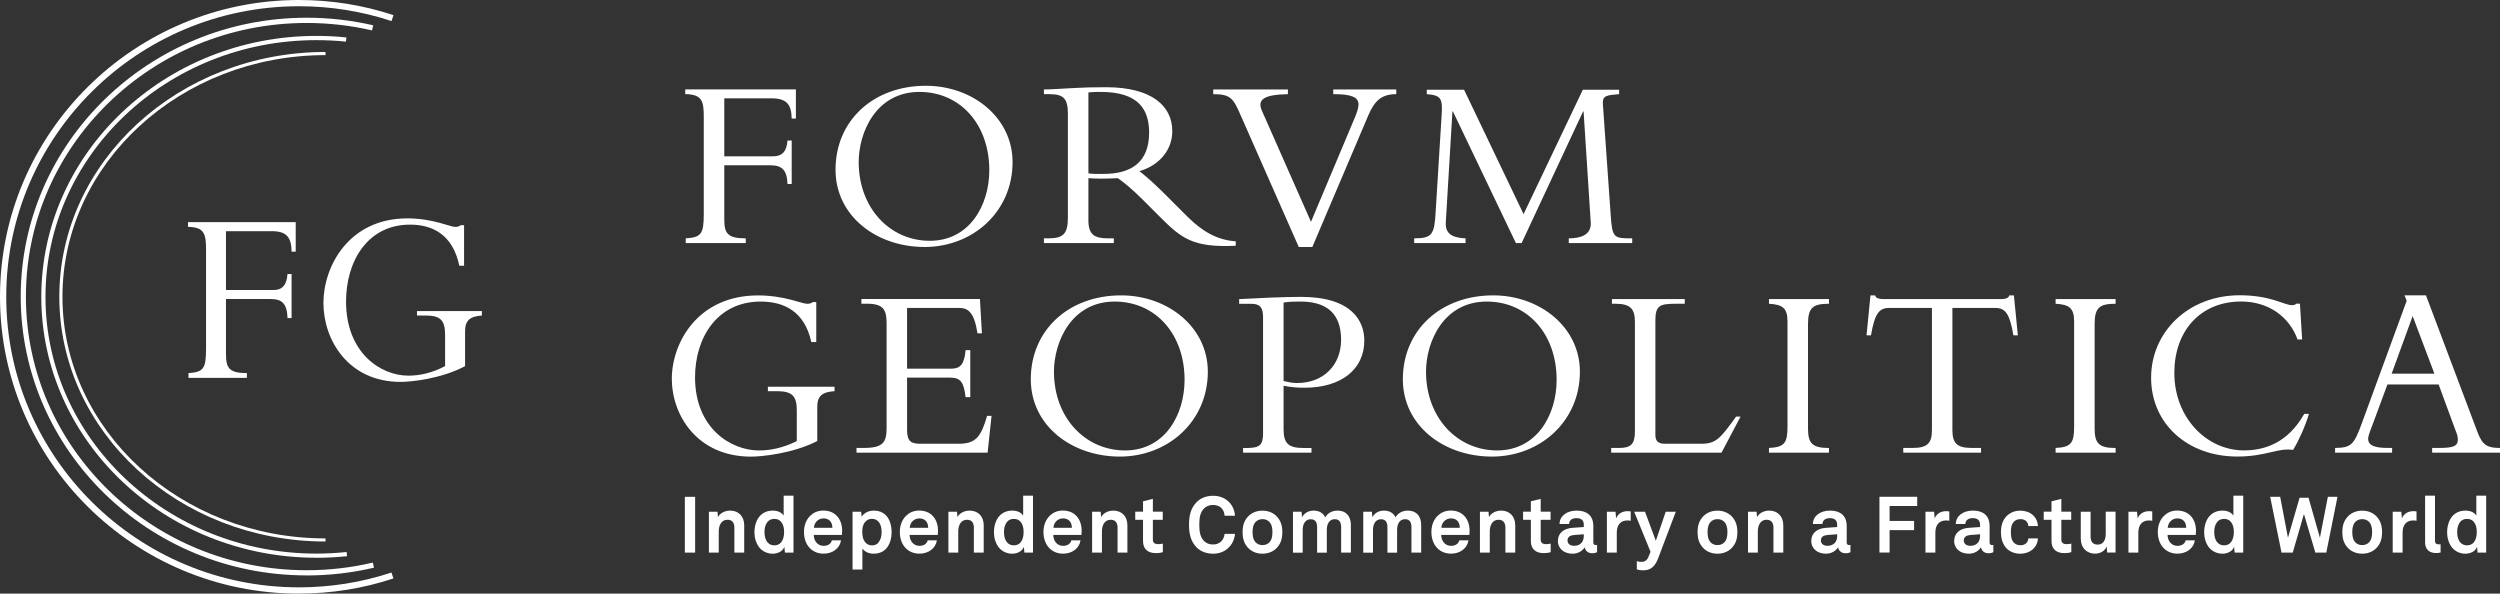 <?xml version="1.0" encoding="UTF-8"?>
<svg id="Ebene_1" xmlns="http://www.w3.org/2000/svg" version="1.1" viewBox="0 0 500.73 118.9">
  <rect x="0" y="0" width="500.73" height="118.9" fill="#333333" stroke="none"/>
  <!-- Generator: Adobe Illustrator 29.5.1, SVG Export Plug-In . SVG Version: 2.1.0 Build 141)  -->
  <defs>
    <style>
      .st0 {
        fill: #fff;
      }
    </style>
  </defs>
  <g>
    <path class="st0" d="M217.99,44.03c0,2.97,1.19,3.71,3.96,3.71h1.14v.94h-14v-.94h.84c2.92,0,3.96-.79,3.96-4.1v-20.82c0-3.07-.84-3.96-3.71-3.96h-1.09v-.94c1.19,0,4.2-.2,6.23-.3,2.03-.1,3.02-.15,6.23-.15,9.15,0,13.25,3.76,13.25,8.8,0,3.71-2.52,6.82-6.58,8.01,1.83,1.43,3.31,2.82,5.64,5.14l3.91,3.91c2.92,2.92,5.93,4.75,9.74,5v.89c-8.65.4-10.88-1.48-15.28-5.88l-3.26-3.26c-2.18-2.18-3.91-3.61-5.09-4.4-1.24.05-2.03.1-3.36.1-1.09,0-1.73-.05-2.52-.1v8.36ZM217.99,34.73c1.19.15,1.93.1,3.07.1,5.49,0,9.1-2.32,9.1-8.26,0-4.6-2.08-8.16-9.69-8.16-.94,0-1.58,0-2.47.1v16.22Z"/>
    <path class="st0" d="M185.2,49.47c-9.69,0-17.85-6.23-17.85-15.48,0-9.84,7.57-16.81,18.1-16.81,9.35,0,17.36,6.38,17.36,15.28,0,9.99-8.01,17.01-17.61,17.01ZM184.16,18.41c-8.7,0-12.17,8.11-12.17,14.04,0,9.25,6.28,15.78,14.24,15.78s11.92-7.12,11.92-14.14c0-9.2-5.84-15.68-14-15.68Z"/>
    <path class="st0" d="M158.57,36.86h-.84c-.1-2.87-1.14-3.76-3.51-3.76h-9.15v10.83c0,2.77.59,3.81,4.3,3.81v.94h-12.02v-.94c3.07-.2,3.61-.84,3.61-4.85v-19.39c0-3.17-.25-4.6-3.71-4.65v-.94h22.16v5.83h-.84c-.05-2.87-1.04-4.05-4.1-4.05h-9.4v11.62h9.79c1.83,0,2.72-1.04,2.87-3.17h.84v8.7Z"/>
  </g>
  <path class="st0" d="M260.13,49.47l-11.8-26.75c-1.36-3.12-2.01-3.86-5.33-3.86v-.94h14.96v.94c-5,.1-6.2,1.14-5.17,3.41l9.79,22.16,8.59-20.42c.6-1.38.93-2.37.93-3.07,0-1.48-1.36-2.08-5.06-2.08v-.94h12.62v.94c-2.83,0-4.3,1.19-5.6,4.25l-11.21,26.36h-2.72Z"/>
  <path class="st0" d="M303.62,48.68l-12.61-26.36h-.1l-1.33,22.25c-.15,2.52,1.73,3.07,3.96,3.17v.94h-10.29v-.94c3.61,0,4.05-.79,4.3-5.29l1.19-19.24c.2-3.26.1-4.15-2.97-4.35v-.89h7.47l11.92,24.92,11.87-24.92h7.27v.89c-2.42.2-3.36.25-3.26,1.93l1.58,22.4c.3,4.55.69,4.55,4.3,4.55v.94h-12.71v-.94c2.32,0,4.6-.64,4.4-3.26l-1.43-22.16h-.1l-12.31,26.36h-1.14Z"/>
  <g>
    <path class="st0" d="M163.68,88.34c-4.9,2.52-11.18,3.12-13.25,3.12-10.83,0-15.87-8.36-15.87-15.58s5.19-16.71,17.26-16.71c5.29,0,8.8,1.68,9.84,1.68.45,0,.84-.1,1.14-.35h.69v8.01h-.99c-1.34-6.18-5.54-8.11-10.14-8.11-8.7,0-13.15,7.22-13.15,15.18,0,10.14,7.12,14.64,12.81,14.64,2.27,0,4.8-.49,7.57-1.88v-6.23c0-2.82-.99-3.76-3.96-3.76h-1.83v-.89h13.35v.89c-2.47.15-3.46.99-3.46,3.12v6.87Z"/>
    <path class="st0" d="M194.34,79.54h-.94c-.4-3.51-1.33-3.91-3.36-3.91h-8.36v10.53c0,2.27.84,2.72,2.67,2.72h7.62c3.46,0,4.5-1.33,5.74-5.59h.89l-.79,7.37h-26.26v-.94h1.38c3.96,0,4.65-1.09,4.65-4.06v-20.87c0-2.77-.64-3.96-3.96-3.96h-1.09v-.94h23.74l.4,6.87h-.89c-.64-4.2-1.88-5.09-3.66-5.09h-10.44v12.17h8.85c1.78,0,2.62-.84,2.87-3.71h.94v9.4Z"/>
    <path class="st0" d="M224.31,91.45c-9.69,0-17.85-6.23-17.85-15.48,0-9.84,7.57-16.81,18.1-16.81,9.35,0,17.36,6.38,17.36,15.28,0,9.99-8.01,17.01-17.61,17.01ZM223.27,60.4c-8.7,0-12.17,8.11-12.17,14.04,0,9.25,6.28,15.78,14.24,15.78s11.92-7.12,11.92-14.14c0-9.2-5.84-15.68-14-15.68Z"/>
    <path class="st0" d="M257.09,85.92c0,2.77.84,3.81,3.96,3.81h1.63v.94h-13.7v-.94h.69c2.57,0,3.31-.54,3.31-2.87v-23.39c0-1.83-.59-2.62-2.32-2.62h-2.47v-.94c1.38-.05,3.81-.2,6.23-.3,2.42-.1,4.8-.15,6.13-.15,10.34,0,12.71,4.95,12.71,8.75,0,5.79-4.65,9.45-11.97,9.45-1.48,0-2.72-.1-4.2-.4v8.66ZM257.09,76.32c.64.15,1.73.4,2.67.4,5.39,0,8.85-3.66,8.85-8.65,0-3.86-1.53-7.67-8.11-7.67-1.14,0-2.23,0-3.41.2v15.73Z"/>
    <path class="st0" d="M298.83,91.45c-9.69,0-17.85-6.23-17.85-15.48,0-9.84,7.57-16.81,18.1-16.81,9.35,0,17.36,6.38,17.36,15.28,0,9.99-8.01,17.01-17.61,17.01ZM297.79,60.4c-8.7,0-12.17,8.11-12.17,14.04,0,9.25,6.28,15.78,14.24,15.78s11.92-7.12,11.92-14.14c0-9.2-5.84-15.68-14-15.68Z"/>
    <path class="st0" d="M344.82,90.66h-22.11v-.94h1.63c2.27,0,3.12-.74,3.12-3.26v-21.91c0-2.62-.79-3.71-3.91-3.71h-.69v-.94h14.59v.94h-1.83c-3.21,0-4.06.35-4.06,3.41v22.8c0,1.34.54,1.83,1.98,1.83h7.27c2.92,0,3.81-1.14,6.92-5.44h.89l-3.81,7.22Z"/>
    <path class="st0" d="M366.33,90.66h-12.02v-.94c3.07-.15,3.71-.94,3.71-4.25v-21.07c0-2.67-.94-3.41-3.71-3.56v-.94h12.02v.94c-3.12,0-4.2.69-4.2,4.01v20.97c0,2.92.79,3.91,4.2,3.91v.94Z"/>
    <path class="st0" d="M391.05,86.11c0,2.67.89,3.61,3.91,3.61h1.83v.94h-15.58v-.94h1.83c3.02,0,3.91-.94,3.91-3.61v-24.43h-8.6c-1.98,0-2.87,1.14-3.61,5.49h-.89l.79-8.01h.94c.05.3.25.49.54.59.3.1.64.15.99.15h23.79c.69,0,1.43-.15,1.53-.74h.94l.79,8.01h-.89c-.74-4.35-1.63-5.49-3.61-5.49h-8.61v24.43Z"/>
    <path class="st0" d="M423.74,90.66h-12.02v-.94c3.07-.15,3.71-.94,3.71-4.25v-21.07c0-2.67-.94-3.41-3.71-3.56v-.94h12.02v.94c-3.12,0-4.2.69-4.2,4.01v20.97c0,2.92.79,3.91,4.2,3.91v.94Z"/>
    <path class="st0" d="M460.18,68.01c-1.63-4.6-5.88-7.62-11.28-7.62-8.26,0-13.4,5.98-13.4,14.29,0,8.95,6.43,15.53,13.95,15.53,3.91,0,8.7-1.33,12.07-7.32h.94c-.64,2.23-1.98,5.29-3.17,7.22-3.17-.45-5.34,1.33-11.18,1.33-10.04,0-17.26-6.63-17.26-15.78s7.42-16.52,17.75-16.52c6.23,0,8.9,1.98,10.43,1.98.54,0,.79-.15.89-.3h.74l.44,7.17h-.94Z"/>
    <path class="st0" d="M478.18,77.01l-2.87,7.76c-.35.94-.99,2.42-.99,3.12,0,1.33,1.29,1.83,4.01,1.83h.79v.94h-11.42v-.94c3.21-.05,3.76-.59,5.34-4.9l9-24.58-.44-1.09h4.3l10.34,27.45c.99,2.62,2.03,3.12,4.5,3.12v.94h-13.6v-.94h1.29c2.82,0,3.86-.3,3.86-1.68,0-.79-.35-1.53-.54-2.03l-3.31-9h-10.24ZM483.23,63.32l-4.2,11.52h8.56l-4.35-11.52Z"/>
  </g>
  <g>
    <path class="st0" d="M139.23,99.51v11.17h-2.06v-11.17h2.06Z"/>
    <path class="st0" d="M141.99,102.49h1.72l.09,1.07c.49-.88,1.5-1.29,2.44-1.29,1.75,0,2.82,1.21,2.82,2.93v5.48h-1.97v-5.02c0-.96-.46-1.56-1.37-1.56-1.23,0-1.76,1.09-1.76,2.36v4.22h-1.97v-8.19Z"/>
    <path class="st0" d="M152.51,110.1c-.94-.82-1.4-2.16-1.4-3.5s.43-2.63,1.23-3.4c.61-.6,1.45-.93,2.46-.93,1.18,0,1.87.52,2.16,1.01v-4h1.97v11.4h-1.72l-.11-1.17c-.31.93-1.34,1.39-2.35,1.39-.9,0-1.67-.32-2.24-.8ZM156.4,108.68c.47-.52.65-1.26.65-2.11s-.16-1.53-.61-2.06c-.31-.38-.76-.58-1.35-.58s-1.06.22-1.37.61c-.44.55-.6,1.24-.6,2.03s.17,1.58.65,2.09c.31.35.74.57,1.32.57s1.02-.22,1.32-.55Z"/>
    <path class="st0" d="M162.31,109.89c-.83-.79-1.28-1.97-1.28-3.31s.44-2.49,1.26-3.28c.63-.61,1.48-1.04,2.61-1.04,2.36,0,3.78,1.65,3.78,4.09,0,.31-.02.6-.05.79h-5.64c0,1.12.72,2.19,1.97,2.19.9,0,1.51-.46,1.65-1.1h1.84c-.24,1.61-1.7,2.66-3.46,2.66-1.17,0-2.03-.39-2.69-1.01ZM166.72,105.72c0-1.21-.71-1.89-1.76-1.89s-1.86.77-1.94,1.89h3.7Z"/>
    <path class="st0" d="M170.76,102.49h1.72l.11,1.02c.46-.83,1.45-1.24,2.46-1.24.94,0,1.7.3,2.25.8.88.8,1.28,2.12,1.28,3.5,0,1.46-.44,2.77-1.34,3.56-.55.49-1.31.77-2.24.77-1.18,0-1.87-.52-2.27-1.01v4.19h-1.97v-11.59ZM175.95,108.65c.44-.55.63-1.24.63-2.08,0-.76-.13-1.48-.58-2.02-.33-.38-.72-.63-1.35-.63s-.99.22-1.34.6c-.46.49-.61,1.2-.61,1.94,0,.88.16,1.67.65,2.21.3.33.72.57,1.31.57s1.02-.24,1.31-.58Z"/>
    <path class="st0" d="M181.51,109.89c-.83-.79-1.28-1.97-1.28-3.31s.44-2.49,1.26-3.28c.63-.61,1.48-1.04,2.61-1.04,2.36,0,3.78,1.65,3.78,4.09,0,.31-.02.6-.05.79h-5.64c0,1.12.72,2.19,1.97,2.19.9,0,1.51-.46,1.65-1.1h1.84c-.24,1.61-1.7,2.66-3.46,2.66-1.17,0-2.03-.39-2.69-1.01ZM185.91,105.72c0-1.21-.71-1.89-1.76-1.89s-1.86.77-1.94,1.89h3.7Z"/>
    <path class="st0" d="M189.96,102.49h1.72l.09,1.07c.49-.88,1.5-1.29,2.44-1.29,1.75,0,2.82,1.21,2.82,2.93v5.48h-1.97v-5.02c0-.96-.46-1.56-1.37-1.56-1.23,0-1.76,1.09-1.76,2.36v4.22h-1.97v-8.19Z"/>
    <path class="st0" d="M200.48,110.1c-.94-.82-1.4-2.16-1.4-3.5s.43-2.63,1.23-3.4c.61-.6,1.45-.93,2.46-.93,1.18,0,1.87.52,2.16,1.01v-4h1.97v11.4h-1.72l-.11-1.17c-.31.93-1.34,1.39-2.35,1.39-.9,0-1.67-.32-2.24-.8ZM204.37,108.68c.47-.52.65-1.26.65-2.11s-.16-1.53-.61-2.06c-.31-.38-.76-.58-1.35-.58s-1.06.22-1.37.61c-.44.55-.6,1.24-.6,2.03s.17,1.58.65,2.09c.31.35.74.57,1.32.57s1.02-.22,1.32-.55Z"/>
    <path class="st0" d="M210.28,109.89c-.83-.79-1.28-1.97-1.28-3.31s.44-2.49,1.26-3.28c.63-.61,1.48-1.04,2.61-1.04,2.36,0,3.78,1.65,3.78,4.09,0,.31-.02.6-.05.79h-5.64c0,1.12.72,2.19,1.97,2.19.9,0,1.51-.46,1.65-1.1h1.84c-.24,1.61-1.7,2.66-3.46,2.66-1.17,0-2.03-.39-2.69-1.01ZM214.69,105.72c0-1.21-.71-1.89-1.76-1.89s-1.86.77-1.94,1.89h3.7Z"/>
    <path class="st0" d="M218.74,102.49h1.72l.09,1.07c.49-.88,1.5-1.29,2.44-1.29,1.75,0,2.82,1.21,2.82,2.93v5.48h-1.97v-5.02c0-.96-.46-1.56-1.37-1.56-1.23,0-1.76,1.09-1.76,2.36v4.22h-1.97v-8.19Z"/>
    <path class="st0" d="M228.94,108.38v-4.27h-1.56v-1.62h1.56v-2.08l1.97-.49v2.57h1.98v1.62h-1.98v3.98c0,.63.41.9,1.04.9.41,0,.71-.05.96-.11v1.7c-.43.16-.9.21-1.37.21-1.65,0-2.6-.83-2.6-2.41Z"/>
  </g>
  <g>
    <path class="st0" d="M239.69,109.66c-1.2-1.21-1.54-2.74-1.54-4.57s.35-3.34,1.56-4.55c.88-.88,2.05-1.24,3.29-1.24,2.41,0,4.2,1.65,4.36,4h-2.08c-.09-1.35-.96-2.16-2.35-2.16-.71,0-1.37.27-1.81.74-.74.79-.91,1.79-.91,3.21s.17,2.42.91,3.23c.44.47,1.05.74,1.81.74,1.31,0,2.19-.79,2.35-2.13h2.08c-.25,2.44-2.08,3.97-4.36,3.97-1.28,0-2.44-.38-3.31-1.24Z"/>
    <path class="st0" d="M249.92,109.66c-.66-.74-1.04-1.64-1.04-3.07s.38-2.33,1.04-3.07c.58-.66,1.56-1.24,2.94-1.24s2.36.58,2.94,1.24c.66.74,1.04,1.64,1.04,3.07s-.38,2.33-1.04,3.07c-.58.66-1.56,1.24-2.94,1.24s-2.36-.58-2.94-1.24ZM254.21,108.66c.52-.52.65-1.28.65-2.08s-.13-1.56-.65-2.08c-.28-.28-.72-.52-1.34-.52s-1.05.24-1.34.52c-.52.52-.65,1.28-.65,2.08s.13,1.56.65,2.08c.28.28.72.52,1.34.52s1.06-.24,1.34-.52Z"/>
    <path class="st0" d="M258.98,102.49h1.72l.08,1.09c.46-.77,1.24-1.31,2.33-1.31,1.15,0,1.92.52,2.33,1.34.49-.85,1.37-1.34,2.47-1.34,1.75,0,2.66,1.17,2.66,2.87v5.54h-1.95v-5.07c0-1.01-.35-1.62-1.28-1.62-1.09,0-1.59.96-1.59,2.13v4.57h-1.94v-5.07c0-1.01-.35-1.62-1.28-1.62-1.09,0-1.61.96-1.61,2.13v4.57h-1.95v-8.19Z"/>
    <path class="st0" d="M273.06,102.49h1.72l.08,1.09c.46-.77,1.24-1.31,2.33-1.31,1.15,0,1.92.52,2.33,1.34.49-.85,1.37-1.34,2.47-1.34,1.75,0,2.66,1.17,2.66,2.87v5.54h-1.95v-5.07c0-1.01-.35-1.62-1.28-1.62-1.09,0-1.59.96-1.59,2.13v4.57h-1.94v-5.07c0-1.01-.35-1.62-1.28-1.62-1.09,0-1.61.96-1.61,2.13v4.57h-1.95v-8.19Z"/>
  </g>
  <g>
    <path class="st0" d="M287.98,109.89c-.83-.79-1.28-1.97-1.28-3.31s.44-2.49,1.26-3.28c.63-.61,1.48-1.04,2.61-1.04,2.36,0,3.78,1.65,3.78,4.09,0,.31-.02.6-.05.79h-5.64c0,1.12.72,2.19,1.97,2.19.9,0,1.51-.46,1.65-1.1h1.84c-.24,1.61-1.7,2.66-3.46,2.66-1.17,0-2.03-.39-2.69-1.01ZM292.39,105.72c0-1.21-.71-1.89-1.76-1.89s-1.86.77-1.94,1.89h3.7Z"/>
    <path class="st0" d="M296.42,102.49h1.72l.09,1.07c.49-.88,1.5-1.29,2.44-1.29,1.75,0,2.82,1.21,2.82,2.93v5.48h-1.97v-5.02c0-.96-.46-1.56-1.37-1.56-1.23,0-1.76,1.09-1.76,2.36v4.22h-1.97v-8.19Z"/>
    <path class="st0" d="M306.62,108.38v-4.27h-1.56v-1.62h1.56v-2.08l1.97-.49v2.57h1.98v1.62h-1.98v3.98c0,.63.41.9,1.04.9.41,0,.71-.05.96-.11v1.7c-.42.16-.9.21-1.37.21-1.65,0-2.6-.83-2.6-2.41Z"/>
  </g>
  <g>
    <path class="st0" d="M312.04,108.33c0-1.5,1.1-2.49,2.93-2.61l2.25-.16v-.47c0-.77-.41-1.31-1.45-1.31-.96,0-1.45.43-1.5,1.18h-1.91c0-1.56,1.4-2.69,3.43-2.69s3.34.98,3.34,3.09v3.29c0,.38.17.52.5.52.09,0,.19-.02.25-.03v1.45c-.25.14-.54.22-.98.22-.85,0-1.37-.49-1.5-1.2-.38.66-1.26,1.29-2.42,1.29-1.95,0-2.96-1.23-2.96-2.57ZM317.22,107.37v-.36l-1.89.14c-.79.06-1.37.36-1.37,1.1,0,.63.49,1.07,1.31,1.07,1.34,0,1.95-.88,1.95-1.95Z"/>
    <path class="st0" d="M321.85,102.49h1.72l.13,1.35c.38-1.04,1.35-1.46,2.31-1.46.21,0,.41.02.61.05v1.89c-.16-.05-.39-.08-.63-.08-1.46,0-2.16.94-2.16,2.47v3.97h-1.98v-8.19Z"/>
    <path class="st0" d="M327.84,114.02v-1.62c.25.08.54.14.87.14.54,0,1.1-.13,1.45-.98l.43-1.04-3.28-8.03h2.17l2.17,5.83,1.98-5.83h2.02l-3.56,9.39c-.77,2.03-1.87,2.35-3.07,2.35-.41,0-.85-.06-1.18-.21Z"/>
    <path class="st0" d="M341.05,109.66c-.66-.74-1.04-1.64-1.04-3.07s.38-2.33,1.04-3.07c.58-.66,1.56-1.24,2.94-1.24s2.36.58,2.95,1.24c.66.74,1.04,1.64,1.04,3.07s-.38,2.33-1.04,3.07c-.58.66-1.56,1.24-2.95,1.24s-2.36-.58-2.94-1.24ZM345.34,108.66c.52-.52.65-1.28.65-2.08s-.13-1.56-.65-2.08c-.28-.28-.72-.52-1.34-.52s-1.05.24-1.34.52c-.52.52-.65,1.28-.65,2.08s.13,1.56.65,2.08c.28.28.72.52,1.34.52s1.05-.24,1.34-.52Z"/>
    <path class="st0" d="M350.11,102.49h1.72l.09,1.07c.49-.88,1.5-1.29,2.44-1.29,1.75,0,2.82,1.21,2.82,2.93v5.48h-1.97v-5.02c0-.96-.46-1.56-1.37-1.56-1.23,0-1.76,1.09-1.76,2.36v4.22h-1.97v-8.19Z"/>
    <path class="st0" d="M362.79,108.33c0-1.5,1.1-2.49,2.93-2.61l2.25-.16v-.47c0-.77-.41-1.31-1.45-1.31-.96,0-1.45.43-1.5,1.18h-1.91c0-1.56,1.4-2.69,3.43-2.69s3.34.98,3.34,3.09v3.29c0,.38.17.52.5.52.09,0,.19-.02.25-.03v1.45c-.25.14-.54.22-.98.22-.85,0-1.37-.49-1.5-1.2-.38.66-1.26,1.29-2.42,1.29-1.95,0-2.96-1.23-2.96-2.57ZM367.97,107.37v-.36l-1.89.14c-.79.06-1.37.36-1.37,1.1,0,.63.49,1.07,1.31,1.07,1.34,0,1.95-.88,1.95-1.95Z"/>
    <path class="st0" d="M384,99.51v1.84h-5.53v2.99h4.91v1.84h-4.91v4.49h-2.03v-11.17h7.56Z"/>
    <path class="st0" d="M385.66,102.49h1.72l.13,1.35c.38-1.04,1.35-1.46,2.31-1.46.21,0,.41.02.61.05v1.89c-.16-.05-.39-.08-.63-.08-1.46,0-2.16.94-2.16,2.47v3.97h-1.98v-8.19Z"/>
    <path class="st0" d="M391.41,108.33c0-1.5,1.1-2.49,2.93-2.61l2.25-.16v-.47c0-.77-.41-1.31-1.45-1.31-.96,0-1.45.43-1.5,1.18h-1.91c0-1.56,1.4-2.69,3.43-2.69s3.34.98,3.34,3.09v3.29c0,.38.17.52.5.52.09,0,.19-.02.25-.03v1.45c-.25.14-.54.22-.98.22-.85,0-1.37-.49-1.5-1.2-.38.66-1.26,1.29-2.42,1.29-1.95,0-2.96-1.23-2.96-2.57ZM396.59,107.37v-.36l-1.89.14c-.79.06-1.37.36-1.37,1.1,0,.63.49,1.07,1.31,1.07,1.34,0,1.95-.88,1.95-1.95Z"/>
    <path class="st0" d="M401.71,109.61c-.63-.77-.94-1.83-.94-3.02s.31-2.27.96-3.02c.58-.69,1.56-1.29,2.91-1.29,2,0,3.45,1.23,3.54,3.09h-1.91c-.08-.88-.65-1.39-1.59-1.39-.65,0-1.07.24-1.34.54-.49.54-.58,1.31-.58,2.08s.09,1.54.58,2.06c.28.3.69.55,1.34.55.93,0,1.51-.54,1.59-1.37h1.91c-.09,1.83-1.61,3.07-3.54,3.07-1.35,0-2.36-.58-2.93-1.29Z"/>
    <path class="st0" d="M410.9,108.38v-4.27h-1.56v-1.62h1.56v-2.08l1.97-.49v2.57h1.98v1.62h-1.98v3.98c0,.63.41.9,1.04.9.41,0,.71-.05.96-.11v1.7c-.42.16-.9.21-1.37.21-1.65,0-2.6-.83-2.6-2.41Z"/>
    <path class="st0" d="M416.76,107.97v-5.48h1.97v5.02c0,.96.46,1.57,1.42,1.57,1.13,0,1.61-.93,1.61-2.11v-4.49h1.97v8.19h-1.69l-.09-1.23c-.35.93-1.31,1.45-2.35,1.45-1.64,0-2.83-1.18-2.83-2.93Z"/>
    <path class="st0" d="M426.31,102.49h1.72l.13,1.35c.38-1.04,1.35-1.46,2.31-1.46.21,0,.41.02.61.05v1.89c-.16-.05-.39-.08-.63-.08-1.46,0-2.16.94-2.16,2.47v3.97h-1.98v-8.19Z"/>
    <path class="st0" d="M433.47,109.89c-.83-.79-1.28-1.97-1.28-3.31s.44-2.49,1.26-3.28c.63-.61,1.48-1.04,2.61-1.04,2.36,0,3.78,1.65,3.78,4.09,0,.31-.02.6-.05.79h-5.64c0,1.12.72,2.19,1.97,2.19.9,0,1.51-.46,1.65-1.1h1.84c-.24,1.61-1.7,2.66-3.46,2.66-1.17,0-2.03-.39-2.69-1.01ZM437.88,105.72c0-1.21-.71-1.89-1.76-1.89s-1.86.77-1.94,1.89h3.7Z"/>
    <path class="st0" d="M442.88,110.1c-.95-.82-1.4-2.16-1.4-3.5s.42-2.63,1.23-3.4c.61-.6,1.45-.93,2.46-.93,1.18,0,1.87.52,2.16,1.01v-4h1.97v11.4h-1.72l-.11-1.17c-.32.93-1.34,1.39-2.35,1.39-.9,0-1.67-.32-2.24-.8ZM446.77,108.68c.47-.52.65-1.26.65-2.11s-.16-1.53-.61-2.06c-.32-.38-.76-.58-1.35-.58s-1.05.22-1.37.61c-.44.55-.6,1.24-.6,2.03s.17,1.58.65,2.09c.32.35.74.57,1.32.57s1.02-.22,1.32-.55Z"/>
    <path class="st0" d="M468.18,99.51l-2.24,11.17h-2.2l-2.28-7.73-2.24,7.73h-2.25l-2.27-11.17h2l1.56,8.19,2.33-8.01h1.79l2.28,8.01,1.59-8.19h1.92Z"/>
    <path class="st0" d="M470.19,109.66c-.66-.74-1.04-1.64-1.04-3.07s.38-2.33,1.04-3.07c.58-.66,1.56-1.24,2.94-1.24s2.36.58,2.94,1.24c.66.74,1.04,1.64,1.04,3.07s-.38,2.33-1.04,3.07c-.58.66-1.56,1.24-2.94,1.24s-2.36-.58-2.94-1.24ZM474.47,108.66c.52-.52.65-1.28.65-2.08s-.13-1.56-.65-2.08c-.28-.28-.72-.52-1.34-.52s-1.05.24-1.34.52c-.52.52-.65,1.28-.65,2.08s.13,1.56.65,2.08c.28.28.72.52,1.34.52s1.06-.24,1.34-.52Z"/>
    <path class="st0" d="M479.24,102.49h1.72l.13,1.35c.38-1.04,1.35-1.46,2.31-1.46.21,0,.41.02.61.05v1.89c-.16-.05-.39-.08-.63-.08-1.46,0-2.16.94-2.16,2.47v3.97h-1.98v-8.19Z"/>
    <path class="st0" d="M485.73,108.57v-9.29h1.98v8.96c0,.47.11.79.79.79.17,0,.22-.02.33-.02v1.65c-.36.08-.5.11-.87.11-1.34,0-2.24-.65-2.24-2.21Z"/>
    <path class="st0" d="M491.54,110.1c-.95-.82-1.4-2.16-1.4-3.5s.43-2.63,1.23-3.4c.61-.6,1.45-.93,2.46-.93,1.18,0,1.87.52,2.16,1.01v-4h1.97v11.4h-1.72l-.11-1.17c-.31.93-1.34,1.39-2.35,1.39-.9,0-1.67-.32-2.24-.8ZM495.43,108.68c.47-.52.65-1.26.65-2.11s-.16-1.53-.61-2.06c-.32-.38-.76-.58-1.35-.58s-1.05.22-1.37.61c-.44.55-.6,1.24-.6,2.03s.17,1.58.65,2.09c.31.35.74.57,1.32.57s1.02-.22,1.32-.55Z"/>
  </g>
  <g>
    <path class="st0" d="M93.15,73.33c-4.77,2.56-10.88,3.16-12.91,3.16-10.55,0-15.46-8.48-15.46-15.8s5.06-16.95,16.81-16.95c5.15,0,8.57,1.71,9.58,1.71.43,0,.82-.1,1.11-.35h.67v8.12h-.96c-1.3-6.27-5.39-8.23-9.87-8.23-8.48,0-12.81,7.32-12.81,15.4,0,10.28,6.93,14.85,12.47,14.85,2.22,0,4.67-.5,7.37-1.91v-6.32c0-2.86-.96-3.81-3.85-3.81h-1.78v-.9h13v.9c-2.41.15-3.37,1-3.37,3.16v6.97Z"/>
    <path class="st0" d="M58.41,63.7h-.82c-.1-2.91-1.11-3.81-3.42-3.81h-8.91v10.98c0,2.81.58,3.86,4.19,3.86v.95h-11.7v-.95c2.99-.2,3.52-.85,3.52-4.92v-19.66c0-3.21-.24-4.66-3.61-4.71v-.95h21.57v5.92h-.82c-.05-2.91-1.01-4.11-4-4.11h-9.15v11.79h9.53c1.78,0,2.65-1.05,2.79-3.21h.82v8.83Z"/>
  </g>
  <g>
    <path class="st0" d="M59.88,118.9C26.86,118.9,0,92.23,0,59.45S26.86,0,59.88,0C66.36,0,72.72,1.02,78.81,3.03l-.39,1.19c-5.96-1.97-12.19-2.97-18.53-2.97C27.55,1.25,1.25,27.36,1.25,59.45s26.3,58.19,58.63,58.19c6.34,0,12.58-1,18.53-2.97l.39,1.19c-6.08,2.01-12.45,3.03-18.92,3.03Z"/>
    <path class="st0" d="M61.42,115.25c-31.58,0-57.27-25.06-57.27-55.85S29.84,3.55,61.42,3.55c4.5,0,8.99.51,13.33,1.52l-.24,1.02c-4.26-.99-8.67-1.49-13.09-1.49C30.41,4.59,5.19,29.18,5.19,59.4s25.22,54.81,56.23,54.81c4.48,0,8.94-.51,13.25-1.53l.24,1.02c-4.39,1.03-8.92,1.56-13.49,1.56Z"/>
    <path class="st0" d="M63.37,111.71c-30.38,0-55.1-23.44-55.1-52.26S32.99,7.19,63.37,7.19c2,0,4.03.1,6.01.31l-.09.84c-1.96-.2-3.95-.3-5.93-.3-29.92,0-54.25,23.07-54.25,51.42s24.34,51.42,54.25,51.42c2.02,0,4.06-.11,6.06-.32l.09.84c-2.03.21-4.09.32-6.15.32Z"/>
    <path class="st0" d="M65.2,108.46c-29.4,0-53.32-21.99-53.32-49.02S35.8,10.41,65.2,10.41v.63c-29.05,0-52.69,21.71-52.69,48.4s23.64,48.4,52.69,48.4v.63Z"/>
  </g>
</svg>